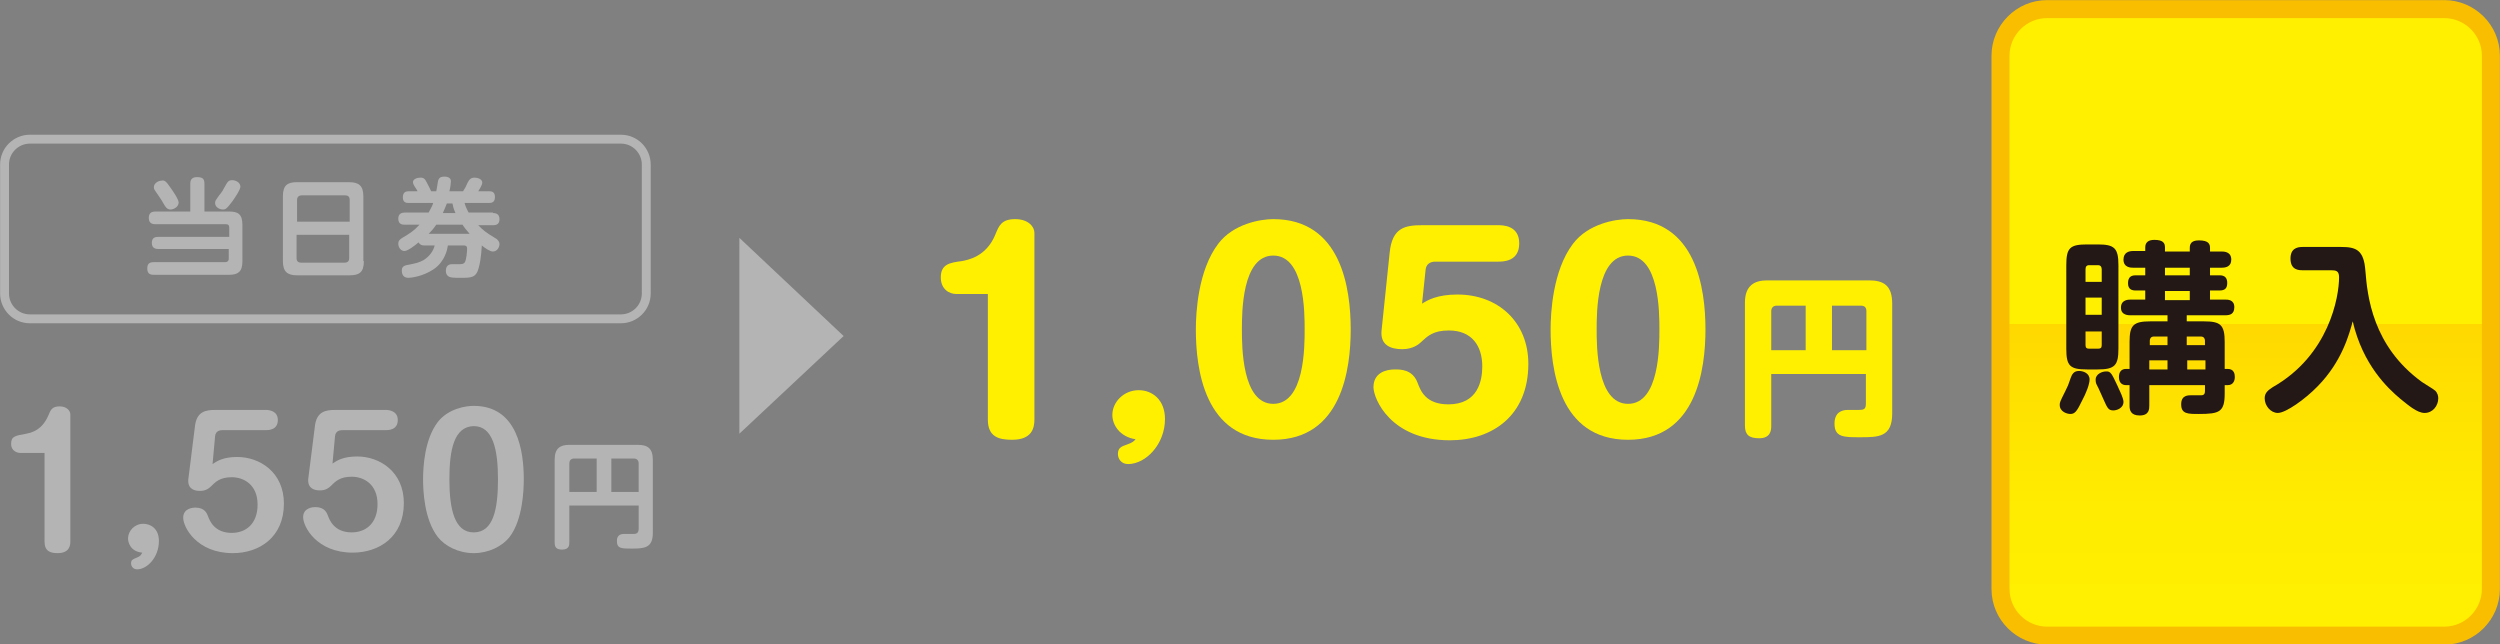 <?xml version="1.0" encoding="utf-8"?>
<!-- Generator: Adobe Illustrator 26.0.2, SVG Export Plug-In . SVG Version: 6.00 Build 0)  -->
<svg version="1.1" id="レイヤー_1" xmlns="http://www.w3.org/2000/svg" xmlns:xlink="http://www.w3.org/1999/xlink" x="0px"
	 y="0px" viewBox="0 0 494 127.3" style="enable-background:new 0 0 494 127.3;" xml:space="preserve">
<rect x="0" y="0" width="494" height="127.3" fill="#808080" stroke="none"/>
<style type="text/css">
	.st0{fill:url(#SVGID_1_);}
	.st1{fill:none;stroke:#F9BE00;stroke-width:3.558;}
	.st2{fill:#231815;}
	.st3{fill:#FFF000;}
	.st4{fill:#B4B4B5;}
	.st5{fill:none;stroke:#B4B4B5;stroke-width:1.757;stroke-miterlimit:10;}
</style>
<g>
	<g>
		<g>
			<linearGradient id="SVGID_1_" gradientUnits="userSpaceOnUse" x1="443.787" y1="3.271" x2="443.787" y2="124.592">
				<stop  offset="0" style="stop-color:#FFF000"/>
				<stop  offset="0.5" style="stop-color:#FFF000"/>
				<stop  offset="0.5" style="stop-color:#FFD800"/>
				<stop  offset="0.587" style="stop-color:#FFDF00"/>
				<stop  offset="0.797" style="stop-color:#FFEC00"/>
				<stop  offset="1" style="stop-color:#FFF000"/>
			</linearGradient>
			<path class="st0" d="M492.2,116.4c0,5-4.1,9.2-9.2,9.2h-78.5c-5,0-9.2-4.1-9.2-9.2V11c0-5,4.1-9.2,9.2-9.2H483
				c5,0,9.2,4.1,9.2,9.2V116.4z"/>
			<path class="st1" d="M492.2,116.4c0,5-4.1,9.2-9.2,9.2h-78.5c-5,0-9.2-4.1-9.2-9.2V11c0-5,4.1-9.2,9.2-9.2H483
				c5,0,9.2,4.1,9.2,9.2V116.4z"/>
		</g>
		<g>
			<g>
				<path class="st2" d="M412.9,75c0,1-0.8,2.9-1.4,4c-1.1,2.3-1.5,2.8-2.4,2.8c-0.6,0-2.1-0.4-2.1-1.8c0-0.5,0.1-0.7,1.1-2.7
					c0.5-1,0.6-1.2,1.1-2.7c0.2-0.5,0.5-1.3,1.6-1.3C411.6,73.3,412.9,73.7,412.9,75z M418.6,68.9c0,3.3-0.7,4.1-4.1,4.1h-2.1
					c-3.4,0-4.1-0.7-4.1-4.1V52.4c0-3.4,0.7-4.1,4.1-4.1h2.1c3.3,0,4.1,0.7,4.1,4.1V68.9z M412.1,55.7h3.2v-2.5
					c0-0.4-0.2-0.8-0.7-0.8h-1.8c-0.5,0-0.7,0.3-0.7,0.8V55.7z M415.3,58.8h-3.2v3.4h3.2V58.8z M412.1,65.5v2.7
					c0,0.5,0.2,0.7,0.7,0.7h1.8c0.5,0,0.7-0.2,0.7-0.7v-2.7H412.1z M418.4,76.2c0.5,1.1,1.2,2.5,1.2,3.2c0,1.3-1.4,1.7-2,1.7
					c-1,0-1.2-0.5-2-2.3c-0.2-0.4-1-2.3-1.2-2.6c-0.3-0.5-0.3-0.9-0.3-1.2c0-1.1,1.3-1.6,2-1.6C417.1,73.3,417.3,73.9,418.4,76.2z
					 M432.1,63.5h3.4c3.3,0,4.1,0.7,4.1,4.1v5.3h0.6c1.3,0,1.4,1.1,1.4,1.6c0,0.7-0.3,1.6-1.4,1.6h-0.6v1.6c0,3.7-1,4.1-5.1,4.1
					c-2.2,0-3.5,0-3.5-1.9c0-1.8,1.3-1.8,2.1-1.8c0.3,0,1.6,0,1.9,0c0.5,0,0.7-0.3,0.7-0.8v-1.2h-11v4c0,0.7,0,2-1.9,2
					c-1.8,0-2-1.1-2-1.9v-4.1h-0.7c-0.6,0-1.4-0.3-1.4-1.6c0-0.9,0.4-1.6,1.4-1.6h0.7v-5.3c0-3.3,0.7-4.1,4.1-4.1h3.4v-1.2H421
					c-0.4,0-1.9,0-1.9-1.5c0-1.6,1.5-1.6,1.9-1.6h2.9v-1.8H422c-0.7,0-1.5-0.2-1.5-1.4c0-0.8,0.2-1.6,1.5-1.6h1.9v-1.5h-2.4
					c-0.4,0-1.9,0-1.9-1.6c0-1.5,1.2-1.7,1.9-1.7h2.4v-0.7c0-1,0.6-1.5,1.8-1.5c1.7,0,2.1,0.6,2.1,1.5v0.8h4.9v-0.7
					c0-0.8,0.3-1.5,1.8-1.5c1.9,0,2.2,0.7,2.2,1.5v0.7h2.3c0.4,0,1.9,0,1.9,1.6c0,1.4-1.1,1.6-1.9,1.6h-2.3v1.5h1.9
					c1.1,0,1.5,0.6,1.5,1.5c0,0.9-0.3,1.5-1.5,1.5h-1.9v1.8h3c0.5,0,1.8,0,1.8,1.5c0,1.4-0.9,1.6-1.8,1.6h-7.6V63.5z M428.3,68.2
					v-1.7h-2.7c-0.5,0-0.8,0.3-0.8,0.9v0.8H428.3z M428.3,71.2h-3.6v1.8h3.6V71.2z M432.7,52.9h-4.9v1.5h4.9V52.9z M432.7,57.5h-4.9
					v1.8h4.9V57.5z M432.1,68.2h3.6v-0.8c0-0.6-0.3-0.9-0.8-0.9h-2.8V68.2z M435.8,71.2h-3.6v1.8h3.6V71.2z"/>
				<path class="st2" d="M455,53.4c-0.7,0-2.4,0-2.4-2.3c0-2,1.3-2.3,2.4-2.3h7.6c3,0,4.5,0.6,4.8,4.7c0.4,5,1.4,14.9,11.2,22
					c0.4,0.3,2.3,1.4,2.6,1.7c0.5,0.5,0.6,1.1,0.6,1.5c0,1.5-1.1,2.9-2.7,2.9c-1.5,0-3.3-1.6-4.8-2.8c-2.5-2.1-7.4-6.7-9.4-15.3
					c-0.7,2.5-2.1,7.9-6.9,12.8c-2.4,2.5-6.3,5.3-7.9,5.3c-1.4,0-2.6-1.4-2.6-2.9c0-1.1,0.7-1.6,1.6-2.2
					c11.1-6.3,13.1-17.8,13.1-21.7c0-1.3-0.6-1.4-1.7-1.4H455z"/>
			</g>
		</g>
	</g>
	<g>
		<g>
			<path class="st3" d="M189,58.1c-1.5,0-3.1-1-3.1-3.3c0-2.6,1.8-2.9,4.1-3.2c1.1-0.2,4.9-0.8,6.7-5.3c0.7-1.7,1.2-3,3.9-3
				c2.6,0,3.8,1.5,3.8,2.7v36.9c0,1.7-0.5,4-4.4,4c-2.7,0-4.8-0.6-4.8-4V58.1H189z"/>
			<path class="st3" d="M219.8,82c0-2.6,2.3-4.9,5.2-4.9c2.7,0,5.2,1.9,5.2,5.7c0,5-3.8,8.9-7.3,8.9c-1.2,0-2-0.9-2-2
				c0-1.3,0.8-1.5,1.9-1.9c1.1-0.4,1.2-0.6,1.6-1C221.2,86.3,219.8,83.9,219.8,82z"/>
			<path class="st3" d="M266.9,65.1c0,7.7-1.7,21.8-15.3,21.8c-13.7,0-15.3-14.2-15.3-21.8c0-3.2,0.4-11.6,4.4-16.9
				c3-4,8.4-4.9,10.9-4.9C265.1,43.3,266.9,57.1,266.9,65.1z M245.4,65.1c0,3.3,0,14.7,6.2,14.7s6.2-11.3,6.2-14.7
				c0-3.3,0-14.6-6.2-14.6S245.4,61.8,245.4,65.1z"/>
			<path class="st3" d="M274.6,49.9c0.5-4.9,3-5.4,6.4-5.4h15c0.9,0,4.2,0,4.2,3.6c0,3.6-3.2,3.6-4.2,3.6h-12.4
				c-1,0-1.8,0.5-1.9,1.6l-0.7,6.7c1.1-0.7,3-1.8,7-1.8c8,0,14,5.4,14,13.7c0,10.2-7.1,15.1-15.5,15.1c-11.7,0-15.1-8.2-15.1-10.5
				c0-2.8,2.4-3.5,4.2-3.5c1.2,0,3.5,0,4.5,2.6c0.6,1.6,1.6,4.3,6.1,4.3c5.8,0,6.7-4.6,6.7-7.5c0-4.1-2.1-7.1-6.6-7.1
				c-3.1,0-4.2,1.1-5.5,2.3c-0.3,0.3-1.5,1.4-3.7,1.4c-2.3,0-4.4-0.8-4.1-3.7L274.6,49.9z"/>
			<path class="st3" d="M337,65.1c0,7.7-1.7,21.8-15.3,21.8c-13.7,0-15.3-14.2-15.3-21.8c0-3.2,0.4-11.6,4.4-16.9
				c3-4,8.4-4.9,10.9-4.9C335.2,43.3,337,57.1,337,65.1z M315.5,65.1c0,3.3,0,14.7,6.2,14.7s6.2-11.3,6.2-14.7
				c0-3.3,0-14.6-6.2-14.6S315.5,61.8,315.5,65.1z"/>
			<path class="st3" d="M350,74.1v10c0,0.9-0.1,2.5-2.4,2.5c-2,0-2.8-0.7-2.8-2.5V59.8c0-3.4,1.9-4.4,4.4-4.4h20.1
				c2.9,0,4.6,1,4.6,4.6v21.7c0,4.7-2.7,4.7-6.4,4.7c-3.2,0-5,0-5-2.7c0-2.1,1.3-2.7,2.6-2.7c0,0,1.9,0,2.2,0c1.1,0,1.4-0.2,1.4-1.3
				v-5.8H350z M356.8,69.2v-8.8h-5.7c-0.7,0-1.1,0.4-1.1,1.1v7.7H356.8z M361.9,69.2h6.9v-7.7c0-0.7-0.3-1.1-1.1-1.1h-5.7V69.2z"/>
		</g>
	</g>
	<g>
		<polygon class="st4" points="166.7,66.4 146.1,47 146.1,85.7 		"/>
		<g>
			<g>
				<g>
					<path class="st4" d="M4,89.5c-0.5,0-1.8-0.3-1.8-1.8c0-1.5,0.8-1.6,3-2c2.3-0.4,3.6-1.8,4.4-3.7c0.4-1,0.7-1.7,2.2-1.7
						c1.3,0,2.1,0.8,2.1,1.6V107c0,0.5,0,2.3-2.5,2.3c-1.5,0-2.6-0.4-2.6-2.3V89.5H4z"/>
					<path class="st4" d="M25.3,106.4c0-1.5,1.3-2.9,3-2.9c1.4,0,3.1,0.9,3.1,3.4c0,3.2-2.3,5.6-4.3,5.6c-0.7,0-1.2-0.5-1.2-1.2
						c0-0.7,0.4-0.8,1.1-1.1c0.8-0.3,0.9-0.6,1.1-1C25.8,109,25.3,107.2,25.3,106.4z"/>
					<path class="st4" d="M38.5,84.4c0.3-3.1,2.1-3.4,4.1-3.4h9.9c0.7,0,2.4,0.2,2.4,2c0,2-1.9,2-2.4,2h-8.5c-0.3,0-1.4,0-1.5,1.2
						L42,91.7c0.9-0.6,2.1-1.4,4.9-1.4c4.4,0,9.2,3,9.2,9.2c0,6.7-4.9,9.8-10.1,9.8c-7.1,0-9.8-5.1-9.8-7c0-1.9,2-2,2.4-2
						c1.9,0,2.3,1.2,2.5,1.7c0.3,0.8,1.2,3.3,4.7,3.3c2.7,0,5.1-1.7,5.1-5.6c0-3.9-2.7-5.4-5.1-5.4c-2.3,0-3.2,0.9-4.1,1.8
						c-0.9,0.9-1.8,0.9-2.2,0.9c-1,0-2.4-0.3-2.3-2.2L38.5,84.4z"/>
					<path class="st4" d="M62.2,84.4c0.3-3.1,2.1-3.4,4.1-3.4h9.9c0.7,0,2.4,0.2,2.4,2c0,2-1.9,2-2.4,2h-8.5c-0.3,0-1.4,0-1.5,1.2
						l-0.5,5.4c0.9-0.6,2.1-1.4,4.9-1.4c4.4,0,9.2,3,9.2,9.2c0,6.7-4.9,9.8-10.1,9.8c-7.1,0-9.8-5.1-9.8-7c0-1.9,2-2,2.4-2
						c1.9,0,2.3,1.2,2.5,1.7c0.3,0.8,1.2,3.3,4.7,3.3c2.7,0,5.1-1.7,5.1-5.6c0-3.9-2.7-5.4-5.1-5.4c-2.3,0-3.2,0.9-4.1,1.8
						c-0.9,0.9-1.8,0.9-2.2,0.9c-1,0-2.4-0.3-2.3-2.2L62.2,84.4z"/>
					<path class="st4" d="M103.5,94.7c0,2.1-0.2,8-2.8,11.4c-1.5,1.9-4.2,3.2-7.1,3.2c-3,0-5.7-1.4-7.1-3.2
						c-2.7-3.5-2.9-9.2-2.9-11.4c0-2.5,0.3-7.9,2.9-11.3c2.1-2.7,5.6-3.2,7.1-3.2C102.3,80.2,103.5,89.2,103.5,94.7z M88.8,94.7
						c0,5.9,1,10.5,4.8,10.5c3.9,0,4.8-4.6,4.8-10.5c0-5.9-1-10.5-4.8-10.5C89.7,84.3,88.8,88.9,88.8,94.7z"/>
					<path class="st4" d="M112.5,99.9v7.3c0,0.4,0,1.4-1.4,1.4c-1.1,0-1.5-0.4-1.5-1.4V90.8c0-2.3,1.2-2.9,2.9-2.9H126
						c2,0,3,0.7,3,3v14.4c0,3-1.7,3.1-4.2,3.1c-2,0-2.9,0-2.9-1.5c0-0.3,0-1.4,1.4-1.4c0.3,0,1.7,0,2,0c0.8,0,0.9-0.6,0.9-1v-4.6
						H112.5z M117.9,97.2v-6.6h-4.4c-0.6,0-1,0.3-1,1v5.6H117.9z M120.8,97.2h5.4v-5.6c0-0.6-0.3-1-1-1h-4.4V97.2z"/>
				</g>
			</g>
			<g>
				<g>
					<g>
						<path class="st4" d="M31.3,49.2c-0.5,0-1.3-0.1-1.3-1.2c0-1,0.6-1.2,1.3-1.2h14V45c0-0.5-0.2-0.7-0.7-0.7H30.7
							c-0.3,0-1.3,0-1.3-1.2c0-0.9,0.4-1.3,1.3-1.3h6.9v-5.5c0-0.5,0.1-1.3,1.3-1.3c1.1,0,1.5,0.3,1.5,1.3v5.5h4.9
							c1.7,0,2.6,0.5,2.6,2.6v7.3c0,2-0.9,2.6-2.6,2.6H30.4c-0.4,0-1.3,0-1.3-1.2c0-0.9,0.3-1.3,1.3-1.3h14.1c0.4,0,0.7-0.2,0.7-0.7
							v-1.9H31.3z M33.7,37.1c0.5,0.7,1.6,2.3,1.6,2.9c0,0.9-1,1.4-1.6,1.4c-0.7,0-1-0.5-1.4-1.2c-0.5-0.9-0.7-1.1-1.5-2.3
							c-0.2-0.3-0.4-0.5-0.4-0.9c0-0.8,0.9-1.3,1.5-1.3C32.4,35.6,32.7,35.6,33.7,37.1z M47.5,36.9c0,0.6-1.1,2.2-1.6,2.9
							c-1.1,1.5-1.4,1.6-1.8,1.6c-0.8,0-1.6-0.5-1.6-1.3c0-0.4,0.1-0.5,0.8-1.5c0.6-0.7,0.7-0.9,1.4-2.2c0.3-0.5,0.5-0.8,1.2-0.8
							C46.5,35.6,47.5,36,47.5,36.9z"/>
						<path class="st4" d="M71.9,51.6c0,2.2-0.9,2.8-2.8,2.8H58.7c-1.9,0-2.8-0.7-2.8-2.8V38.8c0-2.2,0.9-2.8,2.8-2.8H69
							c1.9,0,2.8,0.7,2.8,2.8V51.6z M69.1,43.8v-4.3c0-0.6-0.3-0.9-0.9-0.9h-8.6c-0.5,0-0.9,0.3-0.9,0.9v4.3H69.1z M58.6,46.3V51
							c0,0.6,0.3,0.9,0.9,0.9h8.6c0.6,0,0.9-0.3,0.9-0.9v-4.6H58.6z"/>
						<path class="st4" d="M97.4,42.1c0.3,0,1.3,0,1.3,1.2c0,1-0.6,1.2-1.3,1.2h-2.9c1.1,1.1,1.3,1.3,3.6,2.7c0.4,0.3,0.6,0.7,0.6,1
							c0,0.7-0.5,1.5-1.3,1.5c-0.6,0-1.6-0.7-2.2-1.2c0,0-0.1,2.7-0.6,4.4c-0.5,2-1.5,2-3.6,2c-0.4,0-1.5,0-1.9-0.1
							c-1-0.2-1-1.1-1-1.3c0-1.3,1-1.3,1.3-1.3c0.2,0,1.3,0,1.5,0c0.5,0,0.7-0.1,0.9-0.3c0.4-0.5,0.5-2.4,0.5-2.8
							c0-0.2,0-0.6-0.7-0.6h-3.1c-0.1,0.7-0.5,3.1-2.8,4.7c-2.1,1.4-4.4,1.7-5,1.7c-1.3,0-1.3-1.2-1.3-1.4c0-0.3,0-0.9,0.9-1.1
							c2.1-0.4,2.4-0.5,3.4-1c1.1-0.7,1.9-1.7,2.2-2.9h-2.1c-0.4,0-0.8-0.1-1.1-0.6c-0.7,0.6-2.1,1.7-2.8,1.7
							c-0.6,0-1.2-0.6-1.2-1.5c0-0.5,0.3-0.8,0.8-1.1c1.5-0.9,2.2-1.3,3.4-2.6H80c-0.4,0-1.3,0-1.3-1.2c0-1,0.7-1.2,1.3-1.2h4.7
							c0.5-0.9,0.8-1.5,0.9-1.9h-4.9c-0.3,0-1.1,0-1.1-1.1s0.7-1.2,1.1-1.2h1.8c-0.1-0.3-0.3-0.5-0.6-1c-0.1-0.2-0.3-0.5-0.3-0.8
							c0-0.6,0.8-0.9,1.5-0.9c0.7,0,0.9,0.3,1.3,1.1c0.2,0.4,0.5,0.9,0.8,1.6h1c0.1-0.3,0.3-1.9,0.4-2.2c0.1-0.2,0.2-0.7,1.2-0.7
							c0.2,0,1.3,0,1.3,0.9c0,0.4-0.1,1.2-0.3,2h2.7c0.4-0.6,0.6-1,0.9-1.7c0.3-0.5,0.5-1,1.4-1c0.4,0,1.5,0.2,1.5,1
							c0,0.5-0.8,1.7-0.8,1.7h2.2c0.3,0,1.1,0,1.1,1.1c0,0.9-0.4,1.2-1.1,1.2h-4.9c0.1,0.4,0.3,1,0.8,1.9H97.4z M92.8,46.2
							c-0.7-0.8-1.1-1.3-1.4-1.8h-5.2c-0.6,0.9-1.1,1.4-1.5,1.8H92.8z M90,42.1c-0.4-0.9-0.5-1.4-0.6-1.9h-1.1
							c-0.1,0.3-0.4,1-0.8,1.9H90z"/>
					</g>
				</g>
				<g>
					<path class="st5" d="M127.7,32.5c0-2.7-2.2-5-5-5H5.9c-2.7,0-5,2.2-5,5V58c0,2.7,2.2,5,5,5h116.8c2.7,0,5-2.2,5-5V32.5z"/>
				</g>
			</g>
		</g>
	</g>
</g>
</svg>
